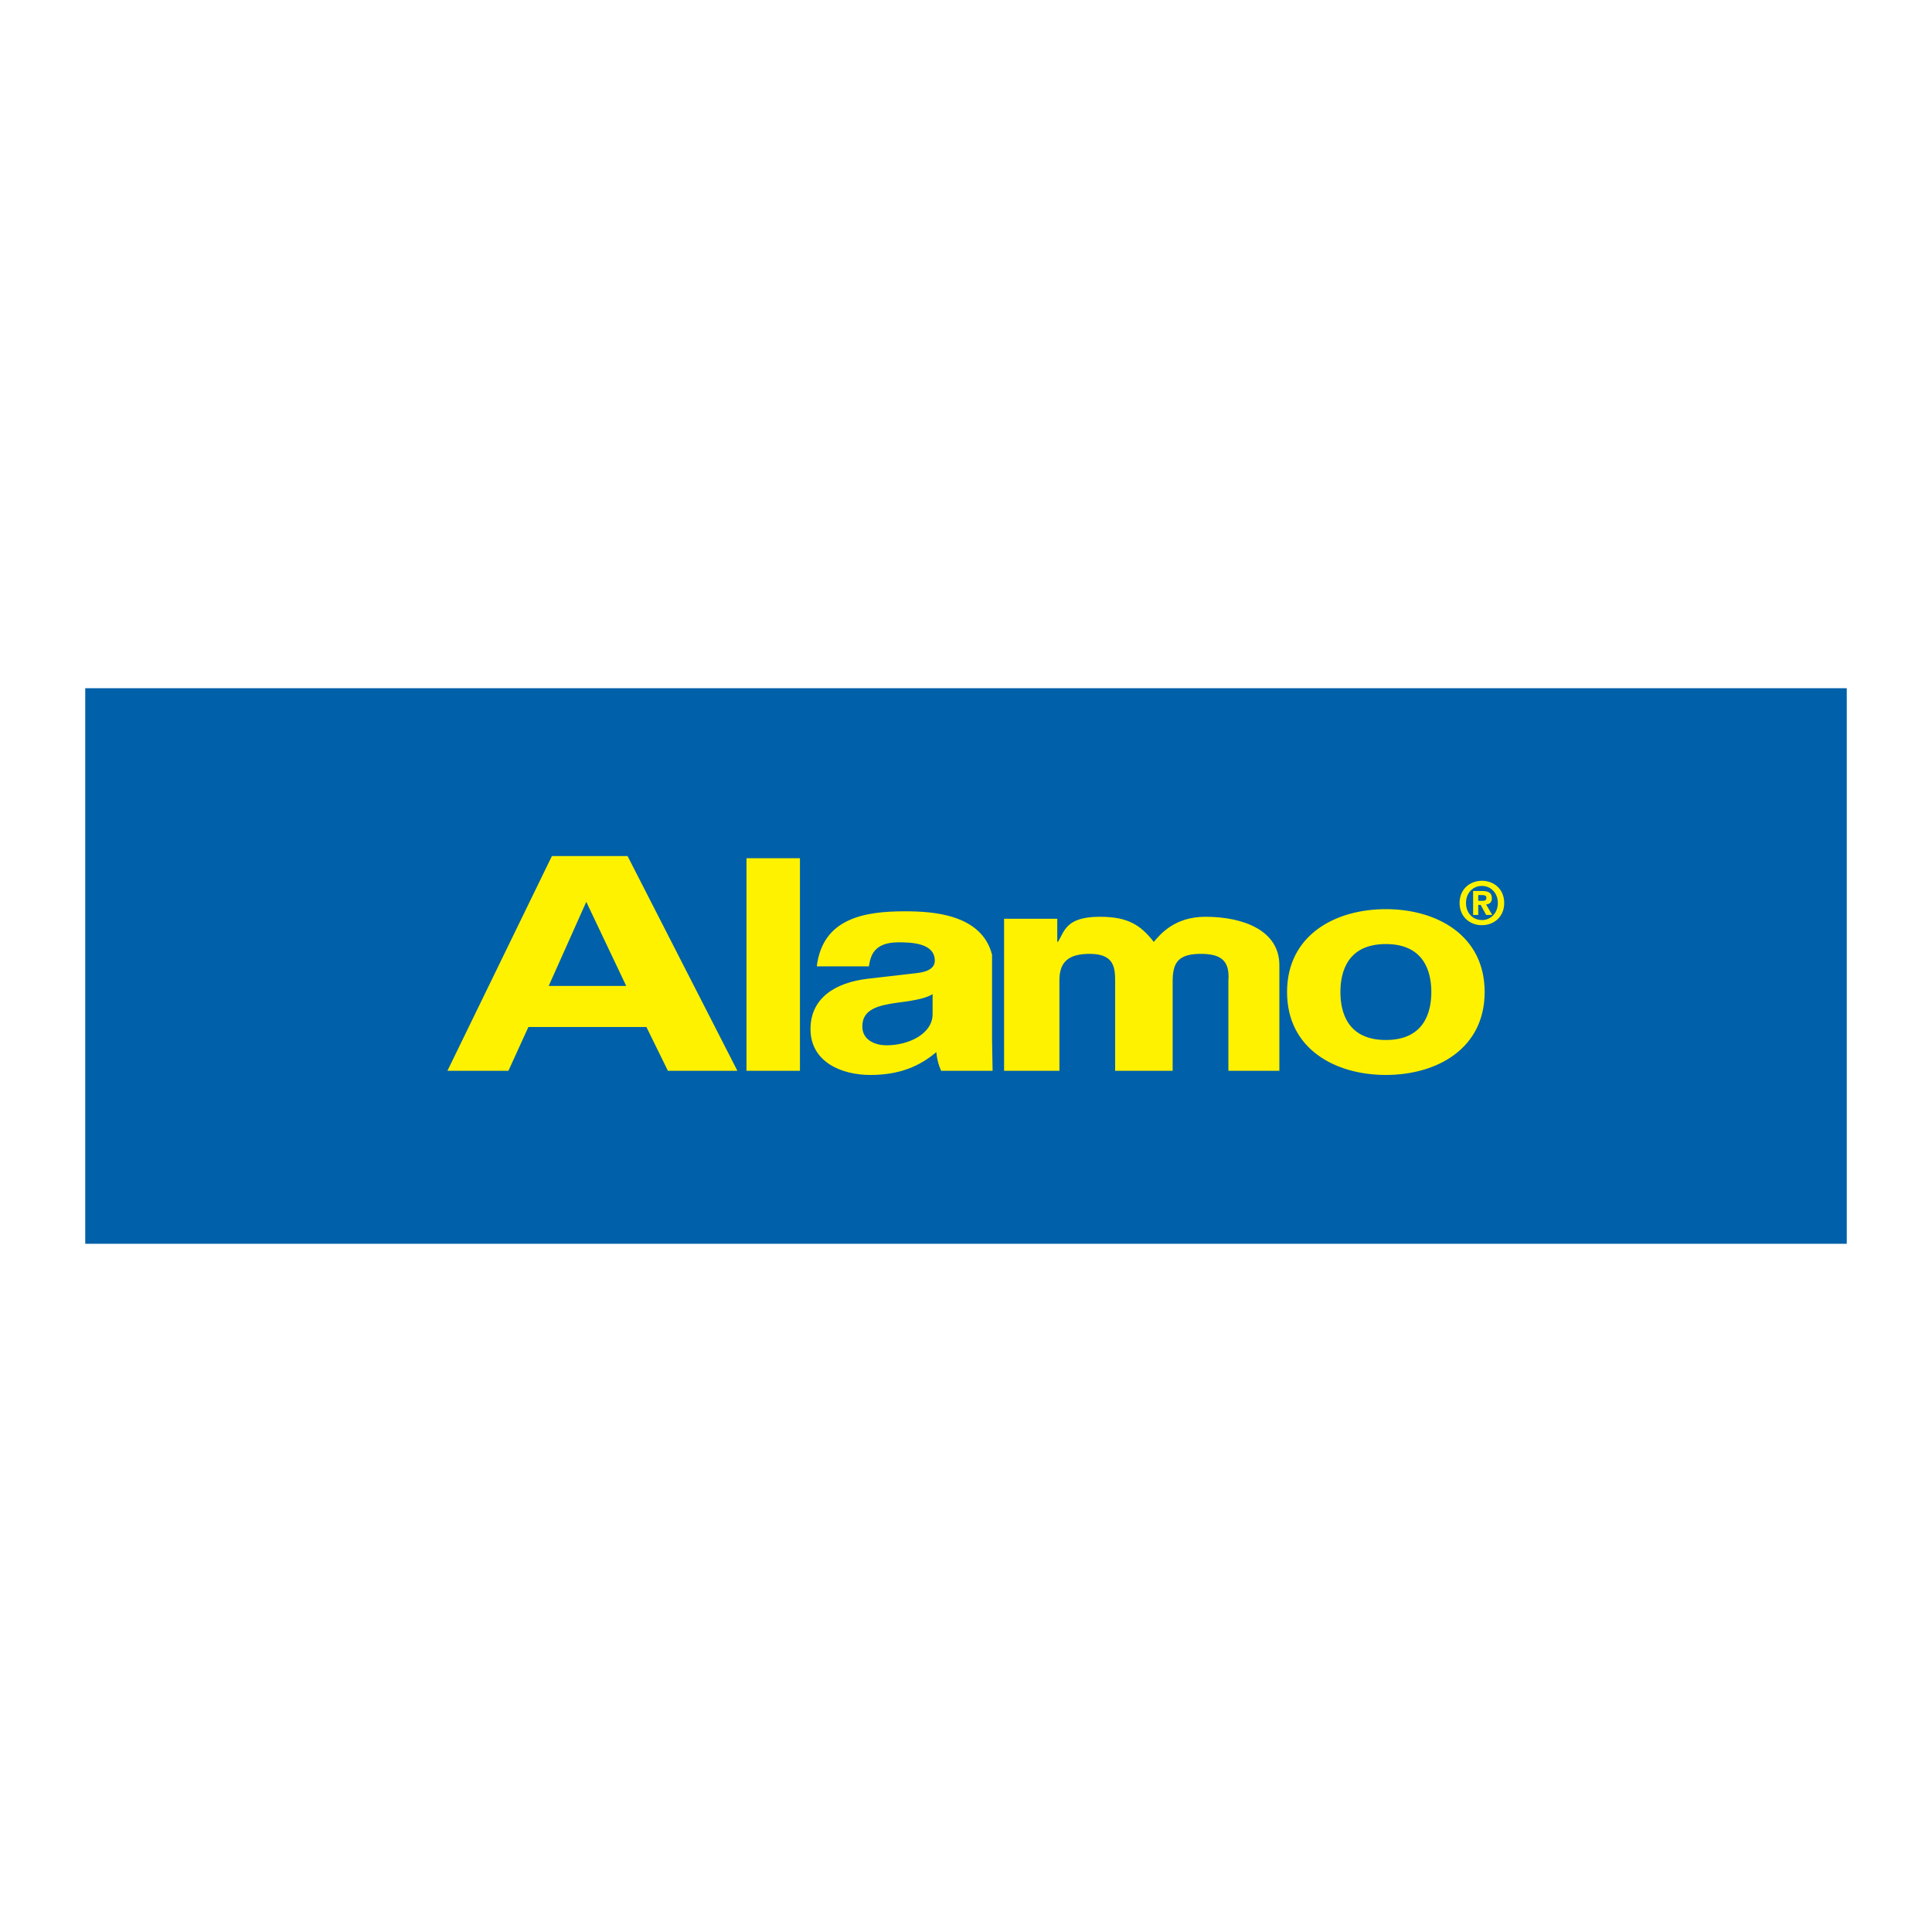 <?xml version="1.0" encoding="utf-8"?>
<!-- Generator: Adobe Illustrator 13.0.0, SVG Export Plug-In . SVG Version: 6.00 Build 14576)  -->
<!DOCTYPE svg PUBLIC "-//W3C//DTD SVG 1.0//EN" "http://www.w3.org/TR/2001/REC-SVG-20010904/DTD/svg10.dtd">
<svg version="1.0" id="Layer_1" xmlns="http://www.w3.org/2000/svg" xmlns:xlink="http://www.w3.org/1999/xlink" x="0px" y="0px"
	 width="192.756px" height="192.756px" viewBox="0 0 192.756 192.756" enable-background="new 0 0 192.756 192.756"
	 xml:space="preserve">
<g>
	<polygon fill-rule="evenodd" clip-rule="evenodd" fill="#FFFFFF" points="0,0 192.756,0 192.756,192.756 0,192.756 0,0 	"/>
	<polygon fill-rule="evenodd" clip-rule="evenodd" fill="#0060A9" points="8.504,124.092 184.252,124.092 184.252,68.664 
		8.504,68.664 8.504,124.092 	"/>
	<path fill-rule="evenodd" clip-rule="evenodd" fill="#FFF200" d="M138.267,107.248c-5.069,0-9.857-2.602-9.857-8.273
		c0-5.67,4.788-8.269,9.857-8.269c5.071,0,9.857,2.599,9.857,8.269C148.124,104.646,143.338,107.248,138.267,107.248
		L138.267,107.248z M52.717,102.465h11.775l2.144,4.367h6.933L62.612,85.408h-7.548L44.64,106.832h6.085L52.717,102.465
		L52.717,102.465z M79.811,85.626h-5.334v21.206h5.334V85.626L79.811,85.626z M98.978,103.76v-8.507
		c-1.04-4.055-5.932-4.332-8.699-4.332c-4.024,0-8.197,0.681-8.789,5.495h5.204c0.148-0.916,0.373-2.402,2.957-2.402
		c1.331,0,3.613,0.088,3.613,1.832c0,0.887-0.997,1.151-1.808,1.24l-4.868,0.561c-3.285,0.383-5.724,1.949-5.724,5.02
		c0,3.25,3.03,4.582,5.983,4.582c3.507,0,5.381-1.301,6.567-2.275c0.11,0.887,0.185,1.123,0.478,1.859h5.139L98.978,103.76
		L98.978,103.76z M127.643,96.291c0-3.458-3.593-4.824-7.373-4.824c-3.086,0-4.505,1.741-5.157,2.508
		c-1.309-1.682-2.58-2.508-5.376-2.508c-3.417,0-3.528,1.467-4.182,2.497h-0.072v-2.301h-5.305v15.169h5.521v-9.025
		c0-1.713,0.765-2.684,3.161-2.638c2.325,0.046,2.398,1.425,2.398,2.757v8.906h5.738v-8.881c0-1.857,0.476-2.842,3.018-2.782
		c1.922,0.046,2.684,0.804,2.543,2.665v8.998h5.086V96.291L127.643,96.291z M138.267,94.189c-3.829,0-4.534,2.778-4.534,4.786
		c0,2.01,0.705,4.785,4.534,4.785c3.827,0,4.538-2.775,4.538-4.785C142.805,96.967,142.094,94.189,138.267,94.189L138.267,94.189z
		 M58.493,89.976l3.984,8.389h-7.733L58.493,89.976L58.493,89.976z M93.046,101.191c0,1.918-2.324,3.1-4.614,3.1
		c-0.995,0-2.398-0.443-2.398-1.889c0-1.713,1.588-2.098,3.505-2.365c2.141-0.262,2.994-0.529,3.507-0.854V101.191L93.046,101.191z
		 M150.076,90.092c0,1.401-1.049,2.215-2.223,2.215c-1.179,0-2.23-0.814-2.23-2.215s1.052-2.217,2.23-2.217
		C149.027,87.875,150.076,88.69,150.076,90.092L150.076,90.092z M149.441,90.092c0-1.023-0.73-1.704-1.588-1.704
		c-0.88,0-1.59,0.68-1.59,1.704s0.71,1.707,1.59,1.7v0.006C148.711,91.798,149.441,91.115,149.441,90.092L149.441,90.092z
		 M148.881,91.283h-0.606l-0.552-1.002h-0.239v1.002h-0.51v-2.388h0.892c0.618,0,0.977,0.173,0.977,0.721
		c0,0.438-0.255,0.6-0.575,0.622L148.881,91.283L148.881,91.283z M148.298,89.563c0-0.248-0.263-0.263-0.46-0.263h-0.354v0.574
		h0.451C148.162,89.874,148.298,89.829,148.298,89.563L148.298,89.563z"/>
</g>
</svg>
